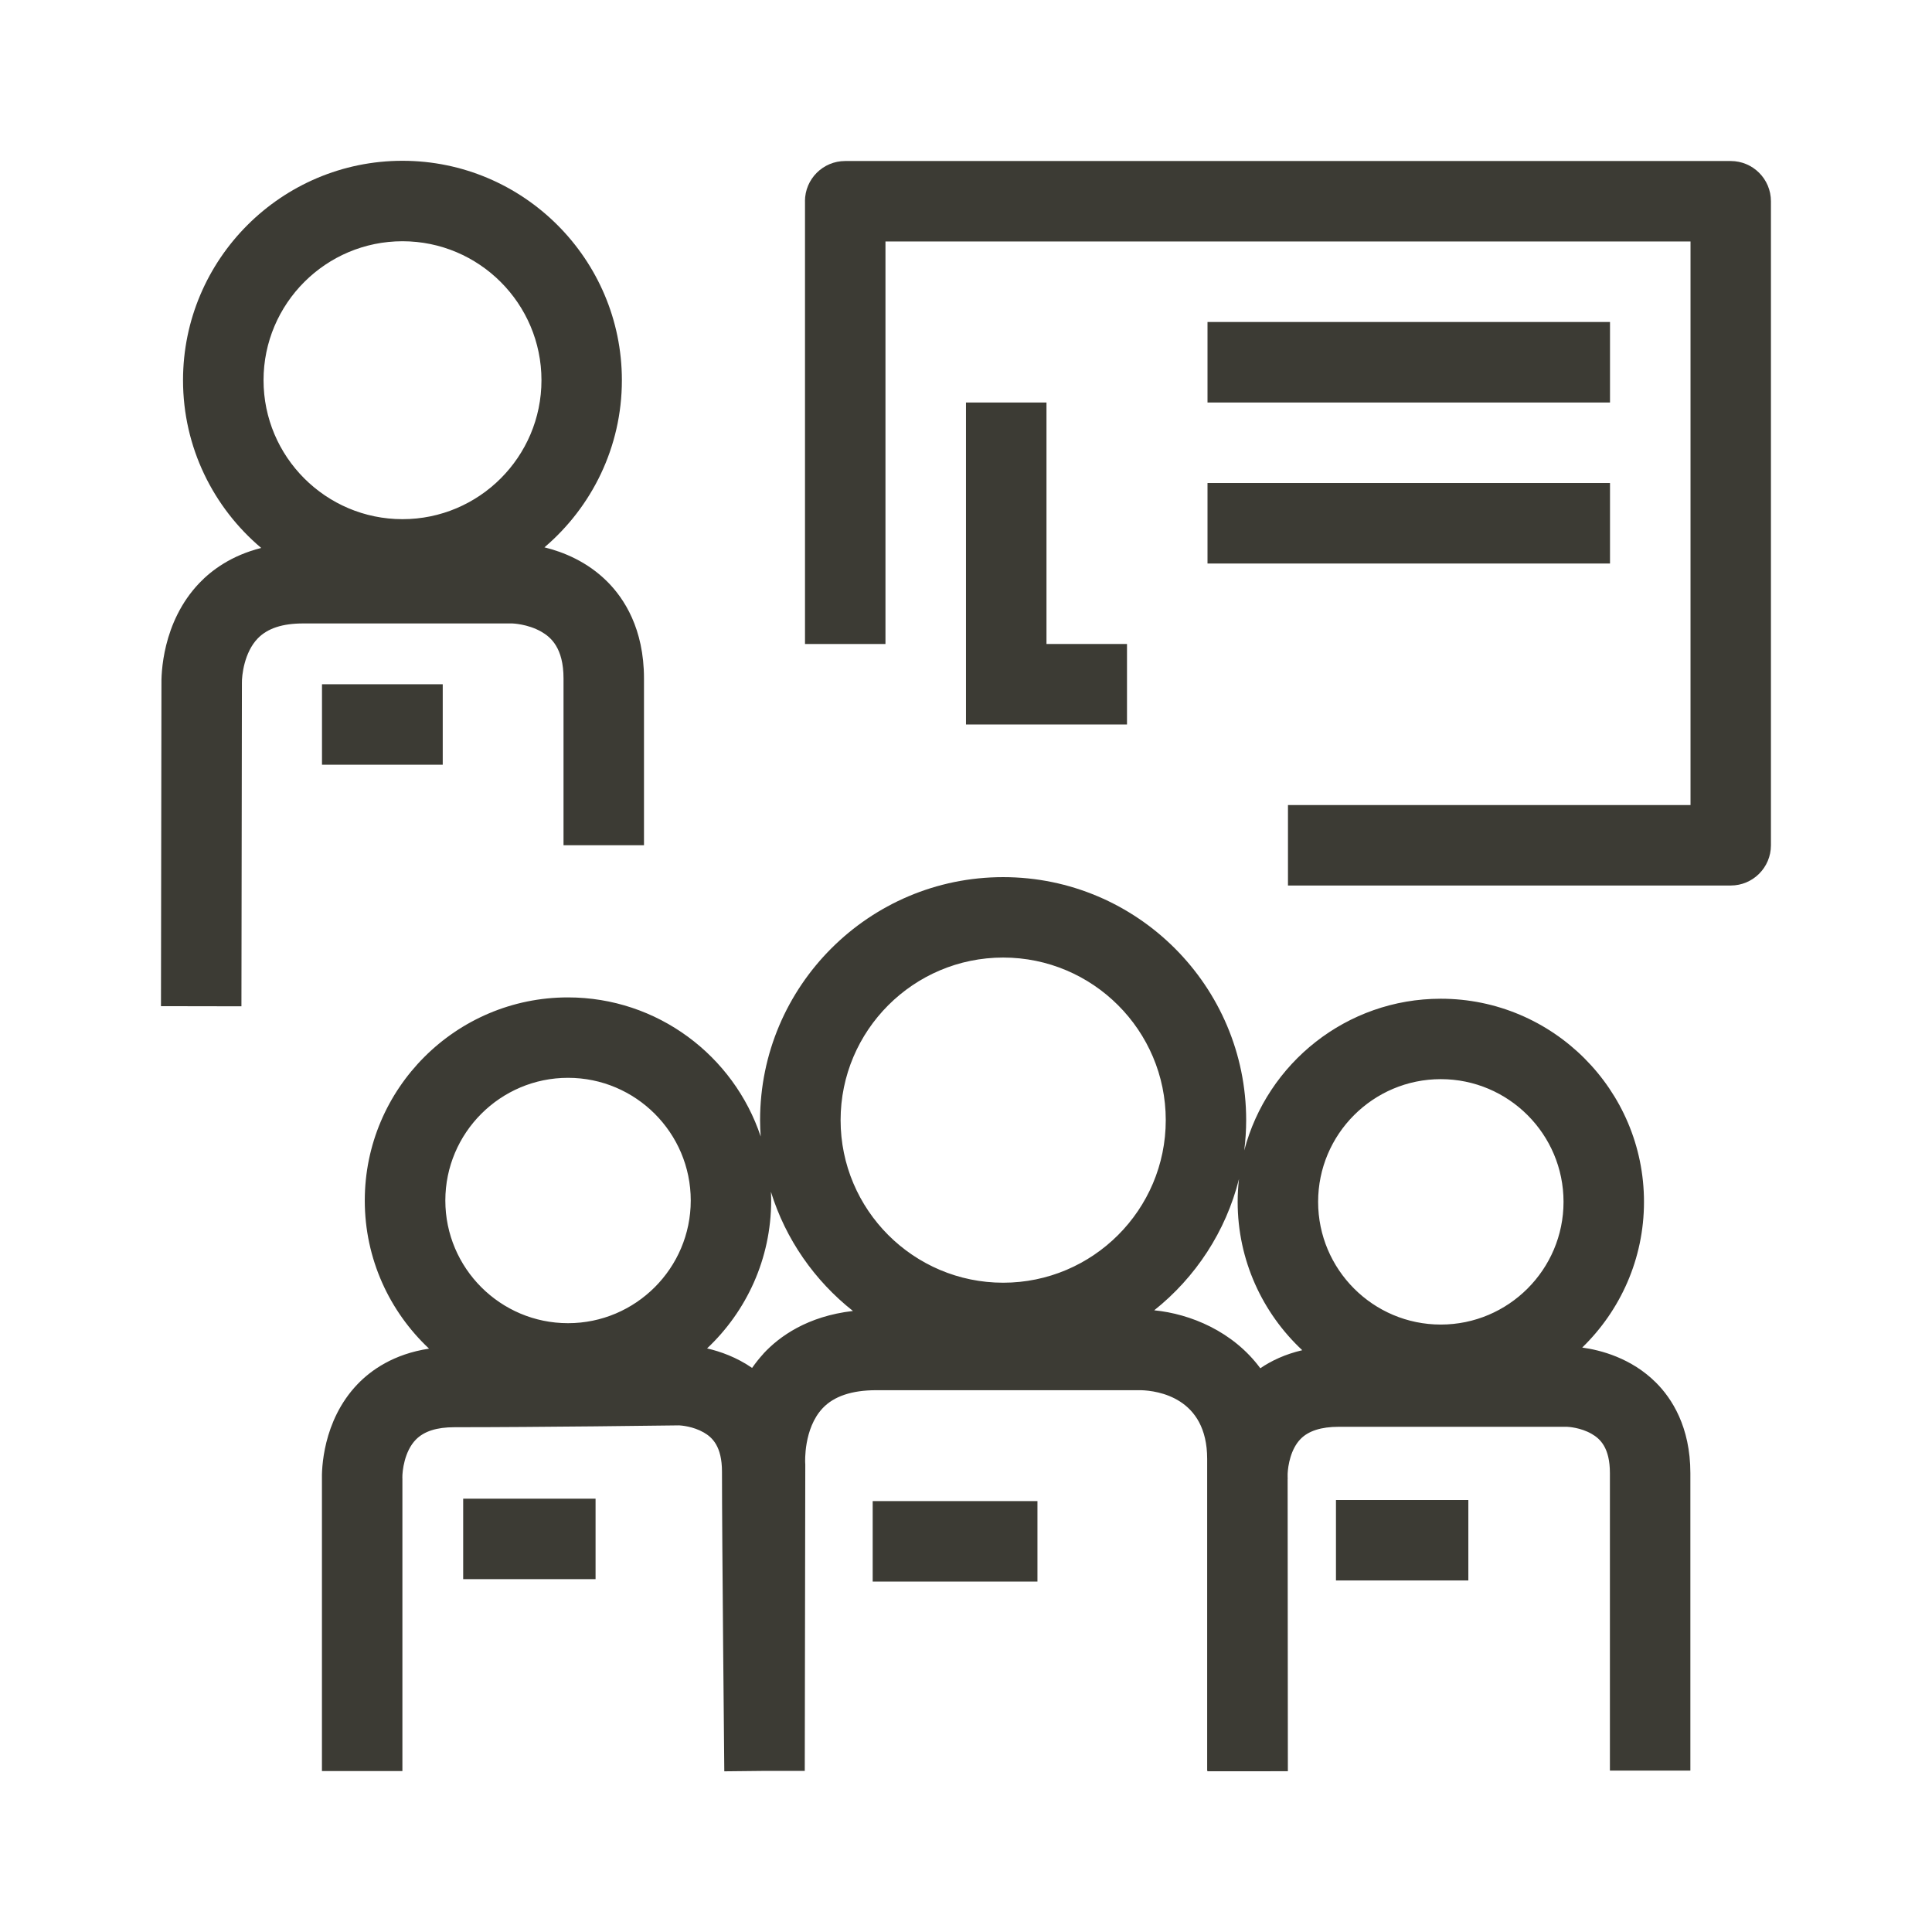 <?xml version="1.0" encoding="UTF-8"?>
<svg xmlns="http://www.w3.org/2000/svg" id="Finale_Icons" width="144mm" height="144mm" viewBox="0 0 408.19 408.19">
  <defs>
    <style>.cls-1{fill:#3c3b34;}</style>
  </defs>
  <g id="allgemein">
    <rect class="cls-1" x="68.03" y="144.57" width="25.51" height="17"></rect>
    <rect class="cls-1" x="97.86" y="316.64" width="27.97" height="17"></rect>
    <rect class="cls-1" x="282.26" y="316.92" width="27.97" height="17"></rect>
    <path class="cls-1" d="M334.32,284.68c8.02-7.8,13.02-18.7,13.02-30.75,0-23.67-19.26-42.92-42.93-42.92-19.92,0-36.7,13.63-41.53,32.06.26-2.1.41-4.23.41-6.4,0-28.31-23.03-51.35-51.35-51.35s-51.35,23.03-51.35,51.35c0,1.16.05,2.31.13,3.45-5.68-17.05-21.79-29.39-40.73-29.39-23.67,0-42.92,19.26-42.92,42.92,0,12.33,5.23,23.45,13.58,31.29-7.51,1.14-12.3,4.57-15.14,7.54-7.42,7.77-7.55,18.14-7.49,20.2v61.5h17v-61.64h.01s-.02-.29-.02-.29c-.03-1.41.42-5.61,2.85-8.09,1.73-1.76,4.39-2.62,8.16-2.62,18.12,0,45.13-.36,47.48-.39h0c.4.02,2.93.2,5.19,1.5,1.79,1.03,3.85,2.91,3.85,8.3,0,14.56.49,62.8.49,63.29l8.5-.09h8.5s.11-64.5.11-64.5v-.26s-.02-.33-.02-.33c0-.07-.38-7.22,3.69-11.54,2.37-2.52,6.18-3.8,11.3-3.8h56.02c3.34.11,13.92,1.49,13.92,14.51v2.99c-.01.59-.01,1.07,0,1.38v61.49h.05v.14s17-.01,17-.01l-.05-61.79.02-.04-.02-.22v-.79c.08-1.78.65-5.21,2.72-7.34,1.66-1.72,4.38-2.59,8.07-2.59h48.23c.27.01,2.89.15,5.22,1.5,1.79,1.03,3.85,2.91,3.85,8.3v62.84h17v-62.84c0-9.82-3.95-15.83-7.27-19.14-5.22-5.21-11.73-6.87-15.57-7.4ZM304.41,228c14.3,0,25.93,11.63,25.93,25.92s-11.63,25.93-25.93,25.93-25.92-11.63-25.92-25.93,11.63-25.92,25.92-25.92ZM211.95,202.31c18.94,0,34.35,15.41,34.35,34.35s-15.41,34.35-34.35,34.35-34.35-15.41-34.35-34.35,15.41-34.35,34.35-34.35ZM120.01,227.72c14.3,0,25.93,11.63,25.93,25.92s-11.63,25.92-25.93,25.92-25.92-11.63-25.92-25.92,11.63-25.92,25.92-25.92ZM161.29,286.02c-.89.97-1.67,1.97-2.39,2.99-3.28-2.26-6.71-3.47-9.51-4.12,8.32-7.83,13.54-18.94,13.54-31.25,0-.62-.02-1.23-.05-1.84,3.11,10.06,9.25,18.8,17.33,25.18-9.62,1.11-15.54,5.37-18.93,9.03ZM266.28,289.09c-5.76-7.81-14.81-11.51-22.42-12.25,8.71-6.93,15.13-16.63,17.91-27.75-.18,1.59-.28,3.2-.28,4.83,0,12.36,5.26,23.51,13.65,31.35-3.65.85-6.57,2.25-8.86,3.81Z"></path>
    <rect class="cls-1" x="184.38" y="317.15" width="34.81" height="17"></rect>
    <path class="cls-1" d="M170.08,42.52v93.54h17V51.02h170.09v119.07h-85.05v17h93.54c4.7,0,8.5-3.81,8.5-8.5V42.52c0-4.7-3.81-8.5-8.5-8.5h-187.09c-4.7,0-8.5,3.81-8.5,8.5Z"></path>
    <polygon class="cls-1" points="204.09 85.04 204.09 136.06 204.09 139.04 204.09 153.07 238.11 153.07 238.11 136.06 221.1 136.06 221.1 85.04 204.09 85.04"></polygon>
    <rect class="cls-1" x="255.12" y="68.03" width="85.04" height="17.01"></rect>
    <rect class="cls-1" x="255.12" y="102.05" width="85.04" height="17.01"></rect>
    <path class="cls-1" d="M114.36,133.46c2.02,1.15,4.7,3.43,4.7,9.88v35.24h17v-35.24c0-10.51-4.21-16.92-7.75-20.45-4.24-4.24-9.29-6.27-13.28-7.25,10-8.51,16.36-21.18,16.36-35.31,0-25.56-20.8-46.36-46.36-46.36s-46.36,20.8-46.36,46.36c0,14.2,6.43,26.93,16.52,35.44-6.28,1.58-10.46,4.68-13.07,7.41-7.95,8.32-8.06,19.45-8.01,21.61l-.1,67.79,17,.03.1-67.93v-.11s0-.2,0-.2c-.04-1.64.49-6.55,3.36-9.5,2.07-2.12,5.2-3.15,9.59-3.15h44.17s3.25.09,6.13,1.74ZM85.04,50.97c16.19,0,29.36,13.17,29.36,29.36s-13.17,29.36-29.36,29.36-29.36-13.17-29.36-29.36,13.17-29.36,29.36-29.36Z"></path>
  </g>
</svg>
